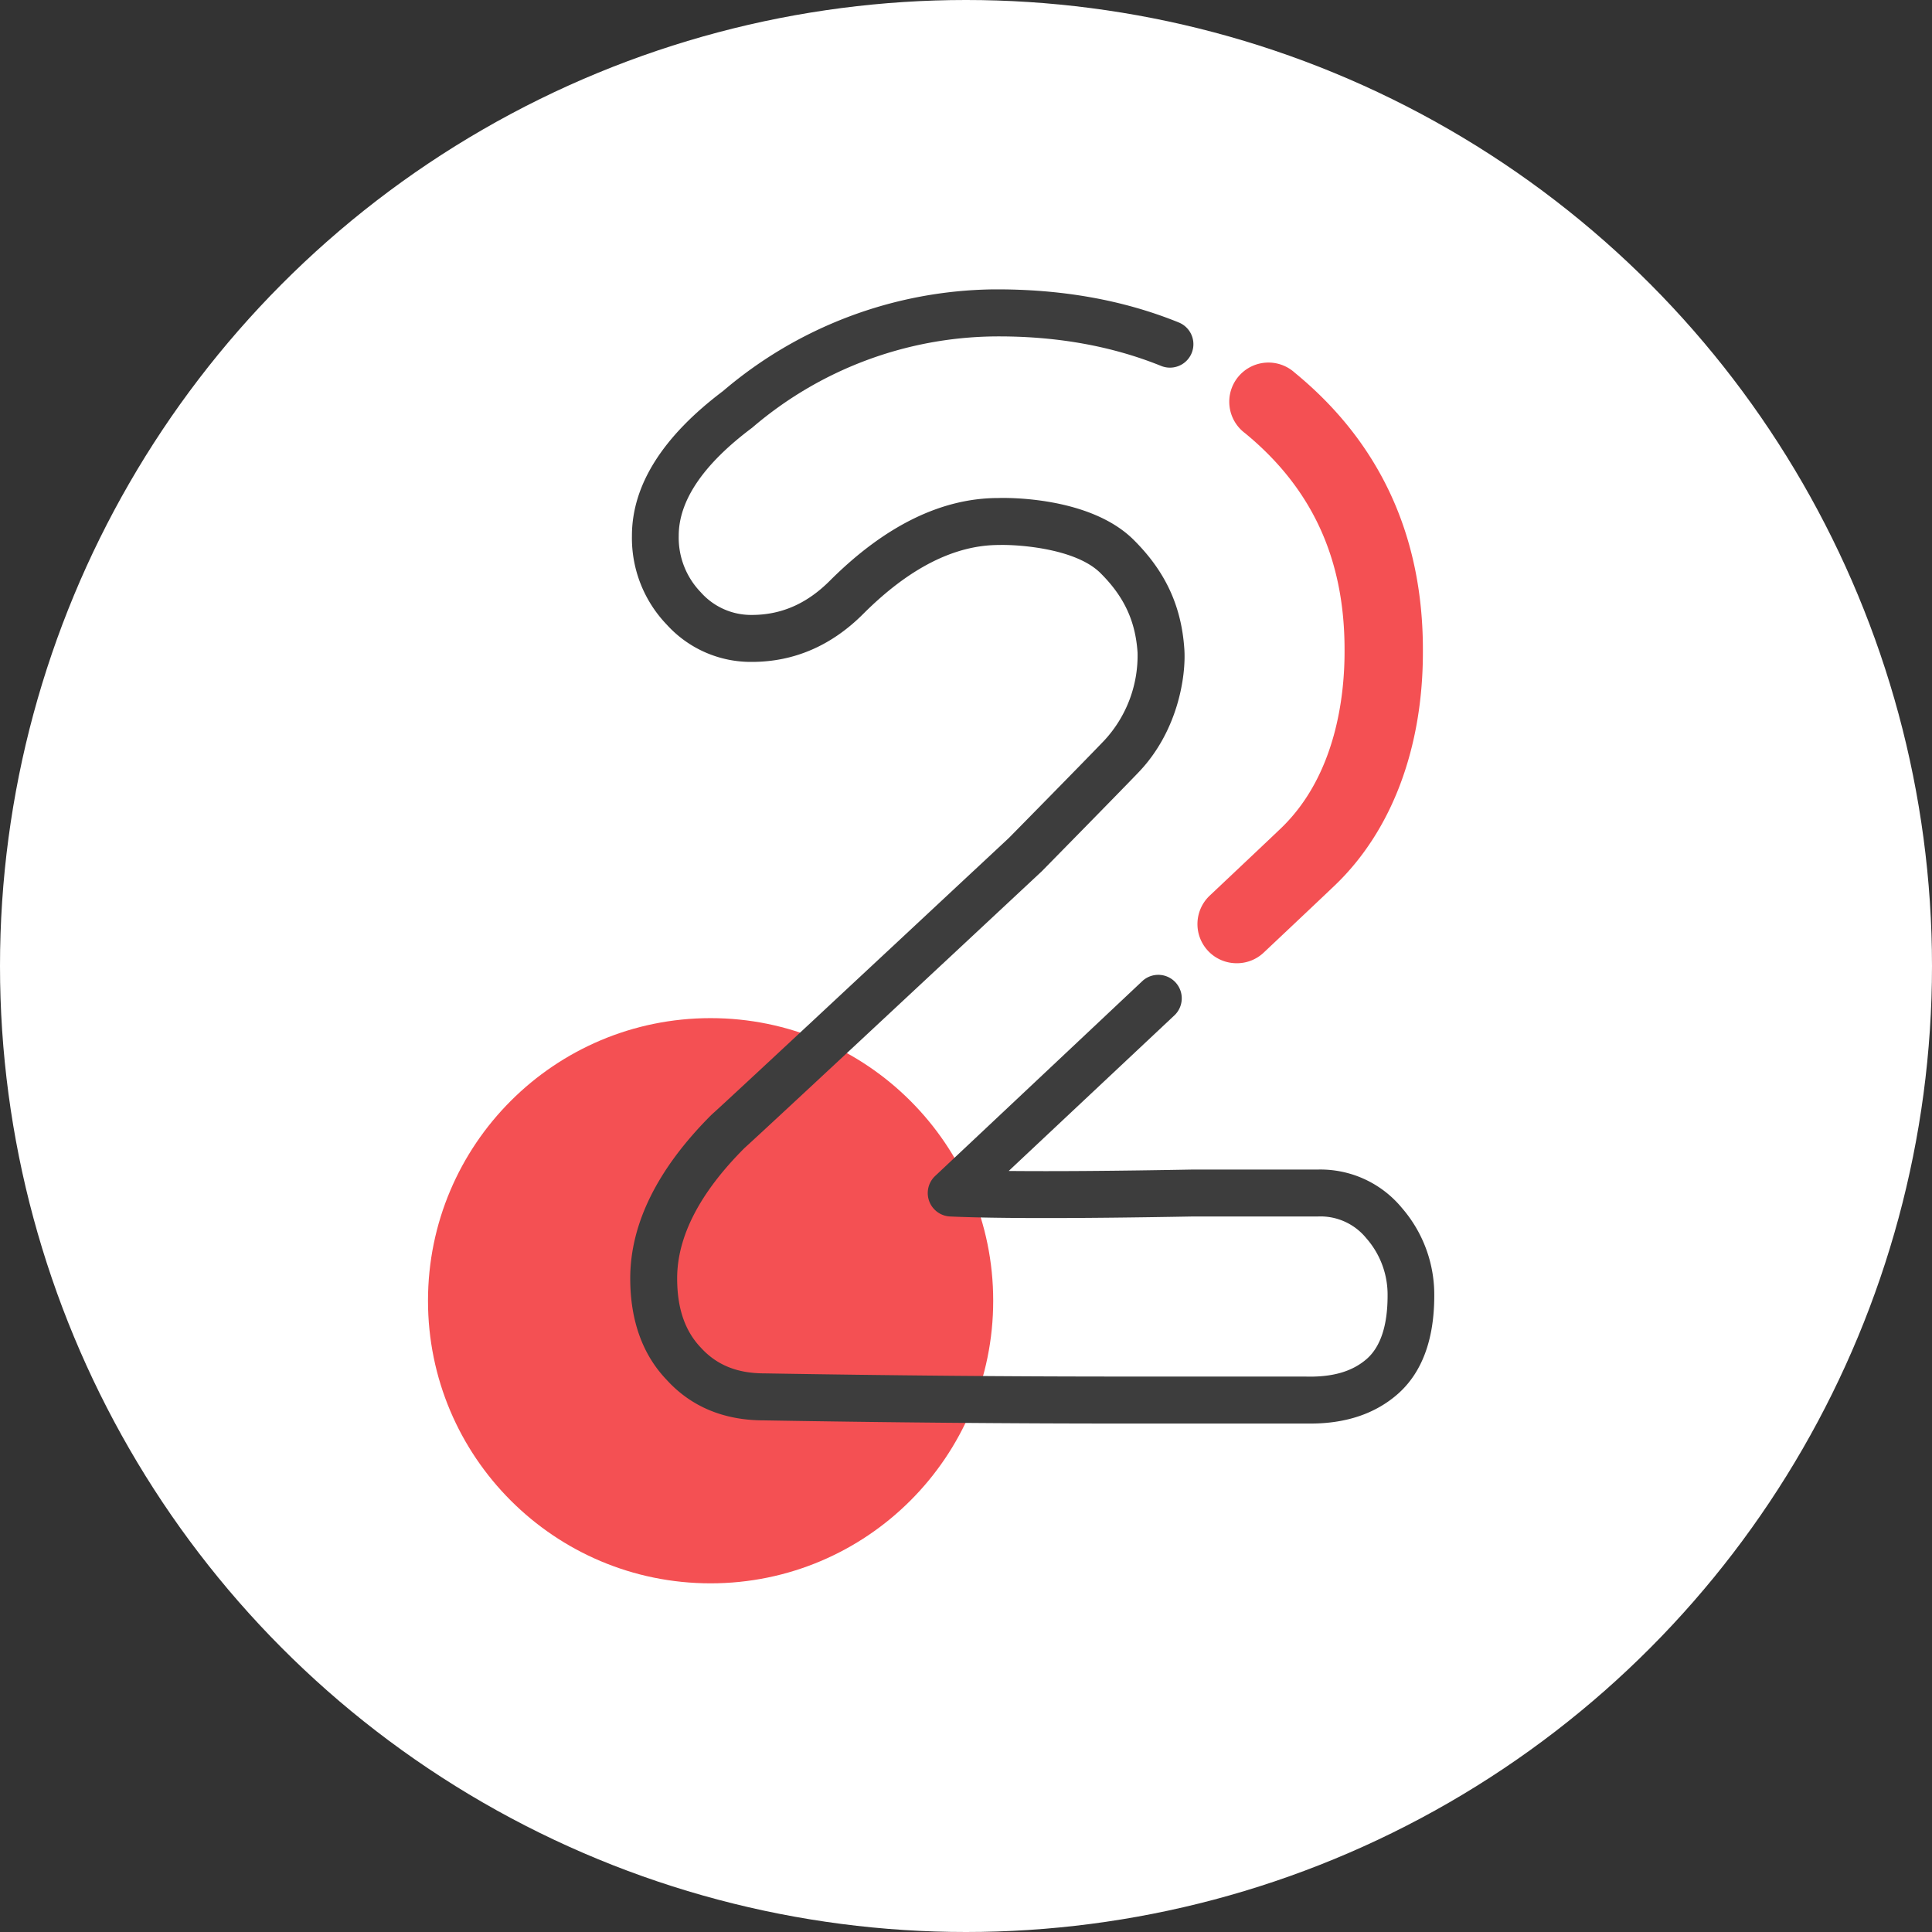 <?xml version="1.0" encoding="UTF-8"?>
<svg xmlns="http://www.w3.org/2000/svg" viewBox="0 0 467.34 467.34" width="467.34" height="467.34" x="0" y="0"><rect x="0" y="0" width="467.34" height="467.34" fill="#333333" stroke="none"/><defs><style>.cls-1{fill:#fff;}.cls-2{fill:#f45053;}.cls-3{fill:#3d3d3d;}</style></defs><title>2_numb</title><g id="Layer_2" data-name="Layer 2"><g id="Layer_1-2" data-name="Layer 1"><g id="Ñëîé_1" data-name="Ñëîé 1"><circle class="cls-1" cx="233.67" cy="233.67" r="233.67"/><circle class="cls-2" cx="171.89" cy="314.64" r="68.36"/><path class="cls-3" d="M317,344.35l-1.52,0H271.65q-20.67,0-42.28-.19t-44.58-.58c-9.7,0-17.67-3.32-23.61-9.89-5.76-6.05-8.73-14.31-8.73-24.45,0-13.22,6.6-26.54,19.63-39.56l.39-.36c2.31-2,44-40.9,71.61-66.66,0,0,18.71-19,23.09-23.6a30.21,30.21,0,0,0,8-21.19c-.5-7.66-3.28-13.6-9-19.27-6-5.94-19.77-6.9-24.52-6.77-10.78,0-21.78,5.61-32.85,16.68-7.69,7.7-16.76,11.6-26.94,11.6a27.42,27.42,0,0,1-20.56-9,30.25,30.25,0,0,1-8.44-21.49c0-12.24,7.41-24,22-35A102.65,102.65,0,0,1,240.18,70c16.45-.12,31.48,2.53,44.95,8a5.67,5.67,0,1,1-4.25,10.52c-12.07-4.88-25.64-7.29-40.52-7.14a91.55,91.55,0,0,0-58.32,22,2.43,2.43,0,0,1-.25.2c-11.68,8.77-17.61,17.53-17.61,26a19,19,0,0,0,5.33,13.68,16.24,16.24,0,0,0,12.32,5.49c7.16,0,13.35-2.71,18.91-8.28,13.29-13.27,27-20,40.71-20,2.07-.08,22.09-.37,32.66,10,7.76,7.66,11.69,16.11,12.38,26.61.41,6.34-1.47,19.76-11.14,29.8C270.93,191.5,252,210.76,252,210.76c-58.68,54.78-69.67,64.92-71.9,66.93h0c-10.81,10.81-16.3,21.42-16.3,31.53,0,7.23,1.87,12.7,5.7,16.73,3.85,4.25,8.84,6.26,15.38,6.26,15.37.26,30.2.45,44.59.58s28.44.19,42.18.19h44c6.62.21,11.47-1.2,15-4.3,3.3-2.93,5-8.06,5-15.25a20.67,20.67,0,0,0-5.15-13.91,14.28,14.28,0,0,0-11.72-5.26h-30.2c-27.92.51-47.72.51-58.75,0a5.67,5.67,0,0,1-3.62-9.8s26.45-24.86,50.21-47.23a5.68,5.68,0,0,1,7.78,8.27L244,283.25c11.05.11,25.9,0,44.42-.34h30.3a25.53,25.53,0,0,1,20.39,9.28,32,32,0,0,1,7.83,21.24c0,10.57-2.95,18.56-8.78,23.73C332.74,341.94,325.63,344.35,317,344.35Z"/><path class="cls-2" d="M299.14,233a9.47,9.47,0,0,1-6.5-16.37c8.57-8.08,15.1-14.25,17.22-16.28,13.44-12.91,15.41-32.42,15.38-42.89v-.36c0-21.92-7.87-39-24.05-52.3a9.48,9.48,0,1,1,12-14.65c20.56,16.85,31,39.38,31,67v.32c.06,23.31-7.47,43.41-21.2,56.6-2.14,2.05-8.71,8.26-17.35,16.4A9.43,9.43,0,0,1,299.14,233Z"/></g></g></g></svg>
